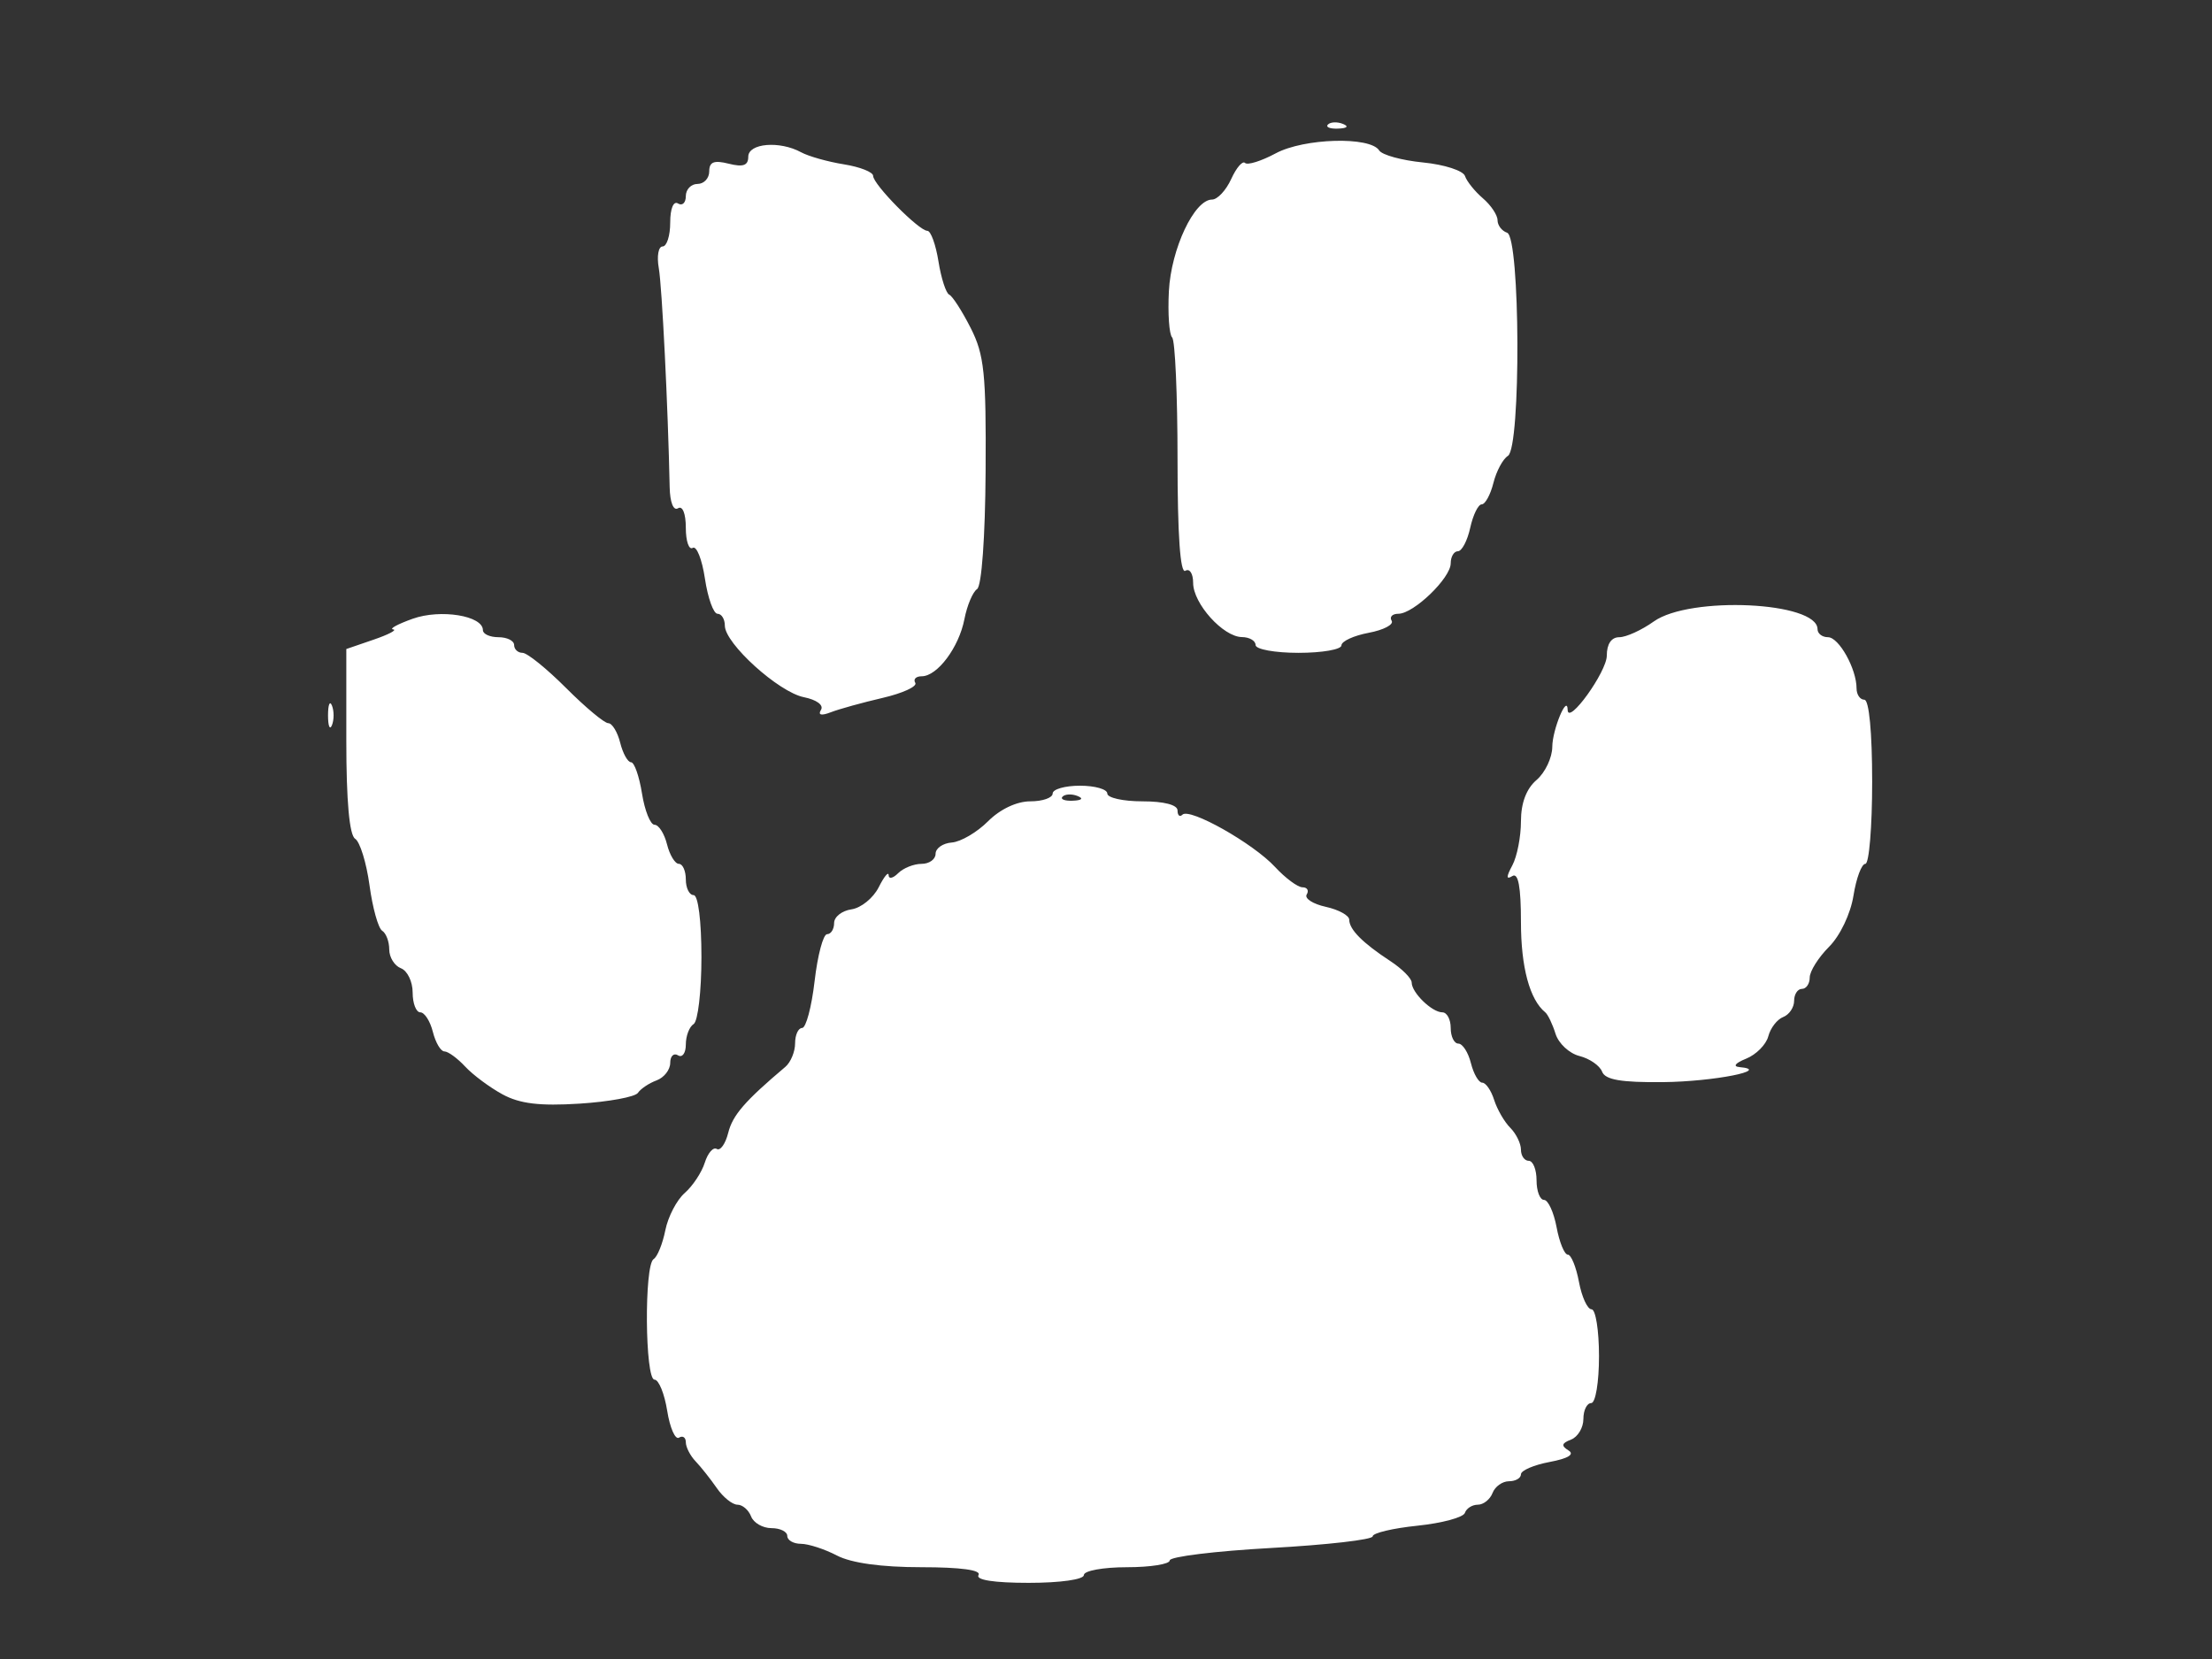 <?xml version="1.0"?><svg width="640" height="480" xmlns="http://www.w3.org/2000/svg">
 <rect width="100%" height="100%" fill="#333333" stroke="none"/>
 <g>
  <title>Layer 1</title>
  <g id="layer1">
   <path d="m283.112,455.703c0.886,-1.435 -5.16,-2.261 -16.545,-2.261c-11.522,0 -20.255,-1.208 -24.409,-3.378c-3.558,-1.858 -8.247,-3.384 -10.42,-3.392c-2.174,-0.008 -3.952,-1.031 -3.952,-2.275c0,-1.244 -2.064,-2.261 -4.587,-2.261c-2.523,0 -5.172,-1.526 -5.887,-3.392c-0.715,-1.865 -2.491,-3.392 -3.947,-3.392c-1.456,0 -4.142,-2.16 -5.968,-4.799c-1.827,-2.64 -4.592,-6.128 -6.144,-7.752c-1.553,-1.624 -2.823,-4.103 -2.823,-5.509c0,-1.406 -0.889,-2.006 -1.976,-1.333c-1.087,0.673 -2.623,-2.829 -3.414,-7.781c-0.791,-4.952 -2.442,-9.003 -3.669,-9.003c-2.763,0 -3.015,-33.166 -0.265,-34.867c1.082,-0.669 2.608,-4.427 3.392,-8.351c0.784,-3.924 3.31,-8.778 5.614,-10.787c2.304,-2.009 4.916,-5.957 5.804,-8.774c0.888,-2.816 2.449,-4.604 3.469,-3.973c1.02,0.631 2.512,-1.476 3.316,-4.682c1.276,-5.091 4.809,-9.167 16.522,-19.065c1.553,-1.312 2.823,-4.38 2.823,-6.819c0,-2.438 0.916,-4.433 2.036,-4.433c1.12,0 2.744,-6.105 3.609,-13.567c0.865,-7.462 2.489,-13.567 3.609,-13.567c1.12,0 2.036,-1.456 2.036,-3.234c0,-1.779 2.261,-3.56 5.024,-3.957c2.763,-0.397 6.305,-3.266 7.87,-6.375c1.565,-3.109 2.861,-4.686 2.879,-3.505c0.018,1.181 1.253,0.927 2.743,-0.565c1.49,-1.492 4.539,-2.713 6.775,-2.713c2.236,0 4.065,-1.31 4.065,-2.911c0,-1.601 2.114,-3.07 4.698,-3.265c2.584,-0.195 7.295,-2.955 10.47,-6.134c3.503,-3.508 8.314,-5.78 12.239,-5.78c3.557,0 6.467,-1.018 6.467,-2.261c0,-1.244 3.557,-2.261 7.904,-2.261c4.347,0 7.904,1.018 7.904,2.261c0,1.244 4.573,2.261 10.162,2.261c6.237,0 10.162,1.019 10.162,2.638c0,1.451 0.635,2.002 1.411,1.225c2.083,-2.086 20.466,8.281 26.78,15.103c3.007,3.249 6.591,5.906 7.966,5.906c1.375,0 1.922,0.935 1.217,2.077c-0.705,1.142 1.775,2.75 5.512,3.571c3.737,0.822 6.794,2.504 6.794,3.737c0,2.814 3.87,6.711 11.856,11.94c3.416,2.237 6.21,5.04 6.21,6.229c0,2.919 5.868,8.623 8.872,8.623c1.331,0 2.419,2.035 2.419,4.522c0,2.487 0.997,4.522 2.215,4.522c1.218,0 2.853,2.544 3.632,5.653c0.779,3.109 2.254,5.653 3.278,5.653c1.024,0 2.572,2.242 3.44,4.982c0.869,2.74 2.969,6.374 4.669,8.076c1.699,1.701 3.089,4.547 3.089,6.324c0,1.777 1.016,3.23 2.258,3.23c1.242,0 2.258,2.544 2.258,5.653c0,3.109 0.97,5.653 2.156,5.653c1.186,0 2.823,3.561 3.639,7.914c0.815,4.353 2.273,7.914 3.238,7.914c0.966,0 2.423,3.561 3.238,7.914c0.816,4.353 2.453,7.914 3.639,7.914c1.186,0 2.156,6.105 2.156,13.567c0,7.537 -1.004,13.567 -2.258,13.567c-1.242,0 -2.258,2.067 -2.258,4.593c0,2.526 -1.61,5.212 -3.577,5.968c-2.739,1.052 -2.907,1.788 -0.721,3.142c1.834,1.135 -0.119,2.326 -5.456,3.329c-4.572,0.859 -8.312,2.466 -8.312,3.571c0,1.105 -1.556,2.01 -3.458,2.01c-1.902,0 -4.043,1.526 -4.758,3.392c-0.715,1.865 -2.631,3.392 -4.257,3.392c-1.627,0 -3.312,1.066 -3.746,2.37c-0.434,1.303 -6.616,2.972 -13.737,3.708c-7.122,0.736 -12.948,2.121 -12.948,3.078c0,0.957 -13.211,2.471 -29.357,3.366c-16.146,0.894 -29.357,2.513 -29.357,3.597c0,1.084 -5.589,1.971 -12.42,1.971c-6.831,0 -12.42,1.018 -12.42,2.261c0,1.294 -6.819,2.261 -15.941,2.261c-10.052,0 -15.425,-0.835 -14.545,-2.261zm28.651,-225.398c-1.63,-0.653 -3.578,-0.573 -4.328,0.178c-0.75,0.751 0.583,1.286 2.964,1.188c2.631,-0.108 3.166,-0.644 1.364,-1.366zm-166.363,86.331c-3.705,-2.015 -8.572,-5.636 -10.814,-8.047c-2.243,-2.411 -4.944,-4.383 -6.003,-4.383c-1.059,0 -2.563,-2.544 -3.342,-5.653c-0.779,-3.109 -2.414,-5.653 -3.632,-5.653c-1.218,0 -2.215,-2.576 -2.215,-5.724c0,-3.148 -1.524,-6.31 -3.387,-7.025c-1.863,-0.716 -3.387,-3.168 -3.387,-5.448c0,-2.281 -0.921,-4.717 -2.047,-5.413c-1.126,-0.697 -2.773,-6.607 -3.661,-13.135c-0.888,-6.528 -2.761,-12.594 -4.163,-13.48c-1.658,-1.048 -2.549,-10.922 -2.549,-28.252l0,-26.64l7.904,-2.712c4.347,-1.491 6.888,-2.826 5.646,-2.967c-1.242,-0.14 1.298,-1.525 5.646,-3.077c8.07,-2.881 20.324,-0.893 20.324,3.298c0,1.122 2.032,2.04 4.516,2.04c2.484,0 4.516,1.018 4.516,2.261c0,1.244 1.096,2.261 2.436,2.261c1.34,0 7.009,4.579 12.598,10.175c5.589,5.596 11.079,10.175 12.199,10.175c1.12,0 2.675,2.544 3.454,5.653c0.779,3.109 2.193,5.653 3.142,5.653c0.949,0 2.375,4.07 3.169,9.045c0.794,4.975 2.429,9.045 3.633,9.045c1.204,0 2.826,2.544 3.605,5.653c0.779,3.109 2.323,5.653 3.43,5.653c1.107,0 2.013,2.035 2.013,4.522c0,2.487 1.016,4.522 2.258,4.522c1.316,0 2.258,7.493 2.258,17.956c0,9.876 -1.016,18.585 -2.258,19.353c-1.242,0.769 -2.258,3.432 -2.258,5.92c0,2.487 -1.016,3.893 -2.258,3.125c-1.242,-0.769 -2.258,0.221 -2.258,2.199c0,1.978 -1.778,4.253 -3.952,5.056c-2.174,0.803 -4.599,2.425 -5.389,3.604c-0.791,1.179 -8.412,2.585 -16.937,3.124c-11.482,0.726 -17.245,0.03 -22.236,-2.684zm318.134,-6.573c-0.672,-1.753 -3.621,-3.791 -6.553,-4.528c-2.932,-0.737 -6.044,-3.627 -6.916,-6.422c-0.871,-2.795 -2.209,-5.591 -2.973,-6.213c-4.502,-3.664 -7.035,-13.062 -7.035,-26.106c0,-10.231 -0.774,-14.383 -2.484,-13.325c-1.806,1.118 -1.806,0.269 0,-3.11c1.366,-2.556 2.484,-8.285 2.484,-12.731c0,-5.287 1.563,-9.425 4.516,-11.957c2.484,-2.13 4.532,-6.444 4.551,-9.588c0.03,-5 4.357,-15.398 4.447,-10.687c0.087,4.577 11.326,-11.011 11.326,-15.709c0,-3.366 1.325,-5.323 3.603,-5.323c1.982,0 6.473,-2.046 9.98,-4.546c10.464,-7.461 47.388,-5.724 47.388,2.229c0,1.274 1.361,2.317 3.025,2.317c3.161,0 8.266,9.143 8.266,14.804c0,1.807 1.016,3.285 2.258,3.285c1.362,0 2.258,9.421 2.258,23.742c0,13.058 -0.886,23.742 -1.97,23.742c-1.083,0 -2.631,4.139 -3.439,9.199c-0.84,5.258 -3.865,11.598 -7.063,14.8c-3.077,3.081 -5.594,7.082 -5.594,8.89c0,1.809 -1.016,3.289 -2.258,3.289c-1.242,0 -2.258,1.558 -2.258,3.463c0,1.905 -1.424,4.01 -3.165,4.679c-1.741,0.669 -3.677,3.178 -4.303,5.576c-0.626,2.398 -3.521,5.316 -6.433,6.484c-3.13,1.256 -3.909,2.247 -1.907,2.426c9.5,0.848 -7.569,4.207 -22.088,4.348c-12.176,0.118 -16.76,-0.668 -17.664,-3.029l-0,0zm-368.625,-103.086c0,-3.109 0.513,-4.381 1.139,-2.826c0.626,1.555 0.626,4.098 0,5.653c-0.626,1.555 -1.139,0.283 -1.139,-2.826zm142.632,-1.602c0.84,-1.361 -1.27,-2.917 -4.958,-3.656c-7.316,-1.465 -22.863,-15.545 -22.863,-20.706c0,-1.887 -0.954,-3.432 -2.12,-3.432c-1.166,0 -2.804,-4.568 -3.64,-10.152c-0.836,-5.584 -2.423,-9.594 -3.526,-8.911c-1.103,0.683 -2.005,-1.932 -2.005,-5.809c0,-4.124 -0.937,-6.47 -2.258,-5.653c-1.322,0.818 -2.323,-1.704 -2.414,-6.085c-0.487,-23.394 -2.211,-58.076 -3.155,-63.445c-0.601,-3.42 -0.102,-6.218 1.109,-6.218c1.211,0 2.202,-3.113 2.202,-6.917c0,-4.035 0.941,-6.335 2.258,-5.519c1.242,0.769 2.258,-0.189 2.258,-2.128c0,-1.939 1.524,-3.525 3.387,-3.525c1.863,0 3.387,-1.637 3.387,-3.637c0,-2.75 1.376,-3.291 5.646,-2.218c4.166,1.047 5.646,0.519 5.646,-2.016c0,-3.912 9.065,-4.682 15.274,-1.297c2.157,1.176 7.732,2.748 12.389,3.494c4.658,0.746 8.468,2.25 8.468,3.341c0,2.476 13.249,15.899 15.693,15.899c0.988,0 2.432,3.985 3.21,8.855c0.778,4.87 2.178,9.195 3.111,9.61c0.934,0.415 3.73,4.76 6.214,9.655c3.931,7.747 4.49,13.121 4.313,41.474c-0.119,19.044 -1.144,33.192 -2.468,34.061c-1.245,0.818 -2.896,4.741 -3.668,8.716c-1.586,8.166 -7.835,16.513 -12.362,16.513c-1.66,0 -2.493,0.852 -1.849,1.894c0.643,1.042 -3.616,3.006 -9.464,4.364c-5.848,1.358 -12.578,3.222 -14.956,4.143c-2.792,1.081 -3.804,0.834 -2.859,-0.697zm125.737,-18.749c0,-1.244 -1.778,-2.279 -3.952,-2.3c-5.426,-0.054 -14.114,-9.703 -14.114,-15.676c0,-2.696 -1.016,-4.273 -2.258,-3.505c-1.467,0.908 -2.258,-10.403 -2.258,-32.276c0,-18.521 -0.701,-34.376 -1.558,-35.234c-0.857,-0.858 -1.282,-6.878 -0.945,-13.378c0.635,-12.251 7.353,-26.516 12.487,-26.516c1.562,0 4.058,-2.675 5.546,-5.945c1.488,-3.27 3.287,-5.363 3.998,-4.651c0.711,0.712 4.711,-0.541 8.89,-2.783c8.21,-4.406 27.341,-4.939 29.929,-0.834c0.823,1.305 6.534,2.871 12.69,3.478c6.156,0.607 11.615,2.369 12.129,3.916c0.515,1.546 2.845,4.448 5.179,6.449c2.334,2.001 4.243,4.853 4.243,6.338c0,1.485 1.245,3.116 2.766,3.624c3.822,1.276 4.045,62.209 0.236,64.566c-1.454,0.9 -3.343,4.424 -4.197,7.832c-0.854,3.408 -2.378,6.195 -3.387,6.195c-1.009,0 -2.504,3.053 -3.322,6.783c-0.818,3.731 -2.423,6.783 -3.567,6.783c-1.143,0 -2.079,1.575 -2.079,3.5c0,4.26 -10.721,14.589 -15.141,14.589c-1.755,0 -2.632,0.906 -1.948,2.013c0.683,1.107 -2.305,2.68 -6.641,3.494c-4.336,0.815 -7.884,2.452 -7.884,3.64c0,1.187 -5.589,2.159 -12.42,2.159c-6.831,0 -12.42,-1.018 -12.42,-2.261zm20.935,-150.601c0.75,-0.751 2.698,-0.832 4.328,-0.179c1.801,0.722 1.266,1.258 -1.364,1.366c-2.38,0.098 -3.714,-0.436 -2.964,-1.188z" id="path2466" fill="#ffffff"/>
  </g>
 </g>
</svg>
